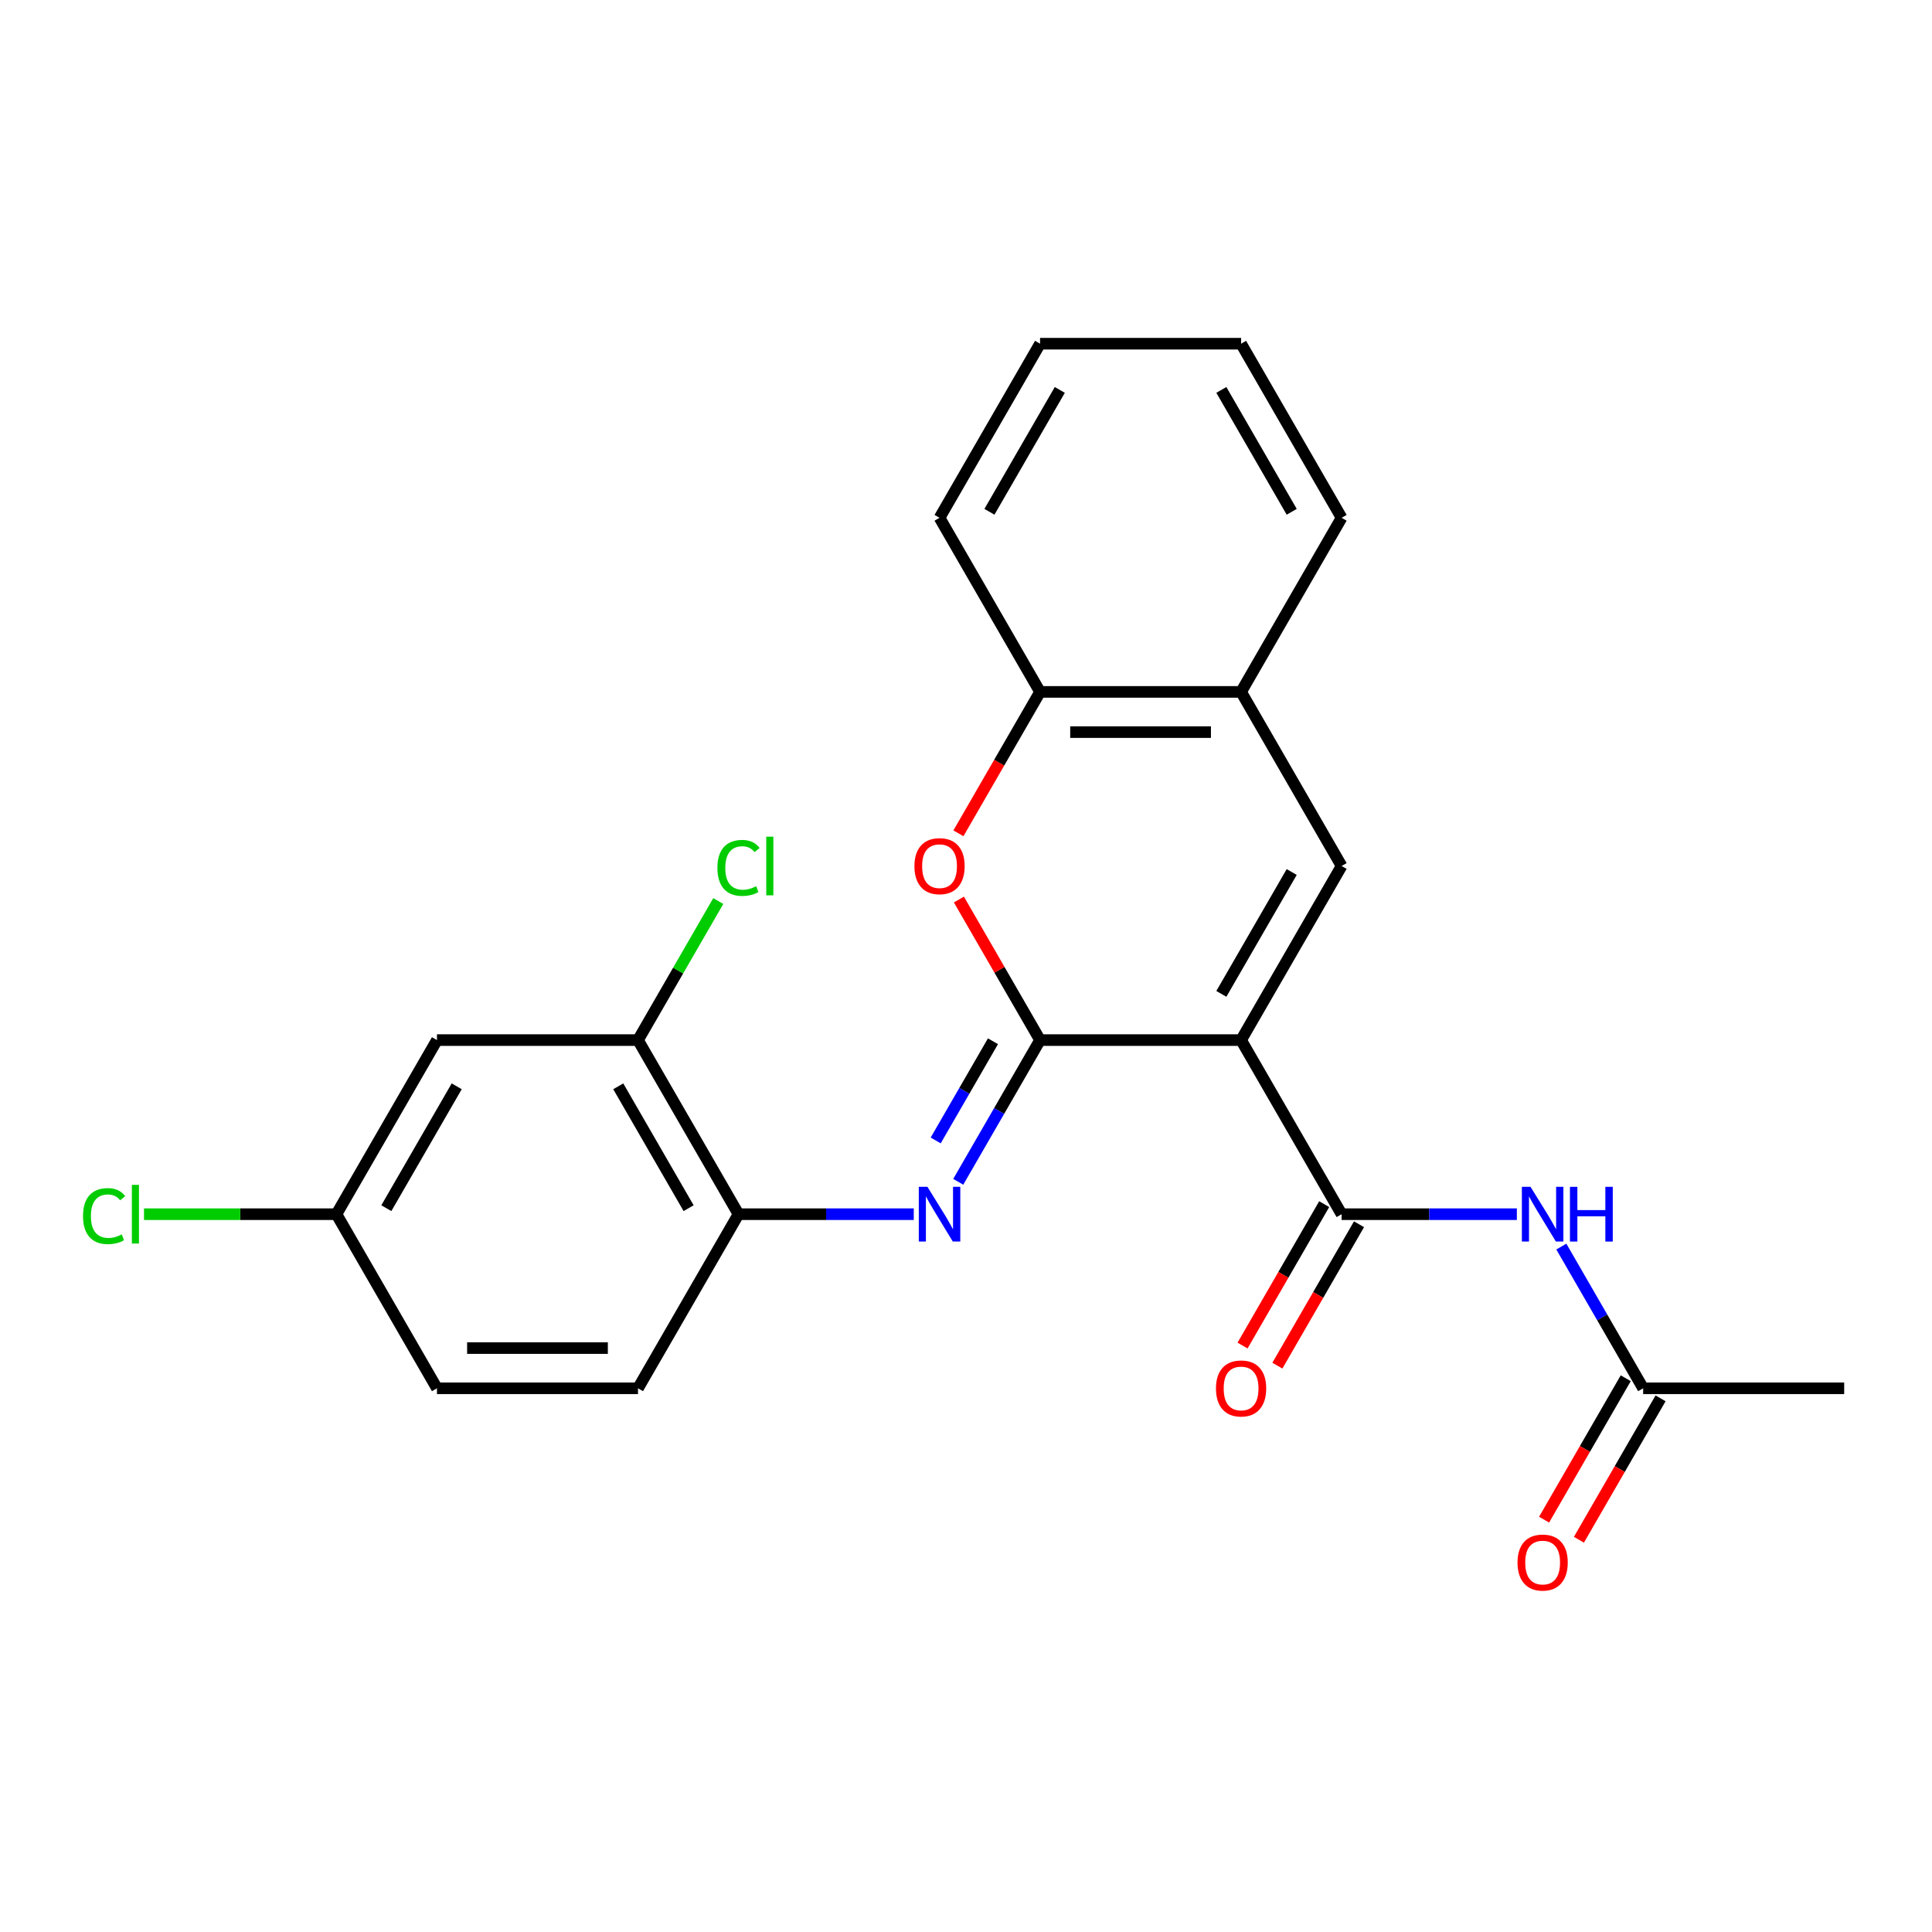 <?xml version='1.0' encoding='iso-8859-1'?>
<svg version='1.1' baseProfile='full'
              xmlns='http://www.w3.org/2000/svg'
                      xmlns:rdkit='http://www.rdkit.org/xml'
                      xmlns:xlink='http://www.w3.org/1999/xlink'
                  xml:space='preserve'
width='1000px' height='1000px' viewBox='0 0 1000 1000'>
<!-- END OF HEADER -->
<rect style='opacity:1.0;fill:#FFFFFF;stroke:none' width='1000' height='1000' x='0' y='0'> </rect>
<path class='bond-0' d='M 642.385,538.352 L 538.332,538.352' style='fill:none;fill-rule:evenodd;stroke:#000000;stroke-width:6px;stroke-linecap:butt;stroke-linejoin:miter;stroke-opacity:1' />
<path class='bond-1' d='M 642.385,538.352 L 694.412,628.465' style='fill:none;fill-rule:evenodd;stroke:#000000;stroke-width:6px;stroke-linecap:butt;stroke-linejoin:miter;stroke-opacity:1' />
<path class='bond-2' d='M 642.385,538.352 L 694.412,448.239' style='fill:none;fill-rule:evenodd;stroke:#000000;stroke-width:6px;stroke-linecap:butt;stroke-linejoin:miter;stroke-opacity:1' />
<path class='bond-2' d='M 632.167,514.43 L 668.585,451.351' style='fill:none;fill-rule:evenodd;stroke:#000000;stroke-width:6px;stroke-linecap:butt;stroke-linejoin:miter;stroke-opacity:1' />
<path class='bond-3' d='M 538.332,538.352 L 517.157,575.028' style='fill:none;fill-rule:evenodd;stroke:#000000;stroke-width:6px;stroke-linecap:butt;stroke-linejoin:miter;stroke-opacity:1' />
<path class='bond-3' d='M 517.157,575.028 L 495.982,611.704' style='fill:none;fill-rule:evenodd;stroke:#0000FF;stroke-width:6px;stroke-linecap:butt;stroke-linejoin:miter;stroke-opacity:1' />
<path class='bond-3' d='M 513.957,538.95 L 499.134,564.623' style='fill:none;fill-rule:evenodd;stroke:#000000;stroke-width:6px;stroke-linecap:butt;stroke-linejoin:miter;stroke-opacity:1' />
<path class='bond-3' d='M 499.134,564.623 L 484.312,590.296' style='fill:none;fill-rule:evenodd;stroke:#0000FF;stroke-width:6px;stroke-linecap:butt;stroke-linejoin:miter;stroke-opacity:1' />
<path class='bond-4' d='M 538.332,538.352 L 517.33,501.976' style='fill:none;fill-rule:evenodd;stroke:#000000;stroke-width:6px;stroke-linecap:butt;stroke-linejoin:miter;stroke-opacity:1' />
<path class='bond-4' d='M 517.33,501.976 L 496.329,465.601' style='fill:none;fill-rule:evenodd;stroke:#FF0000;stroke-width:6px;stroke-linecap:butt;stroke-linejoin:miter;stroke-opacity:1' />
<path class='bond-5' d='M 694.412,628.465 L 739.768,628.465' style='fill:none;fill-rule:evenodd;stroke:#000000;stroke-width:6px;stroke-linecap:butt;stroke-linejoin:miter;stroke-opacity:1' />
<path class='bond-5' d='M 739.768,628.465 L 785.124,628.465' style='fill:none;fill-rule:evenodd;stroke:#0000FF;stroke-width:6px;stroke-linecap:butt;stroke-linejoin:miter;stroke-opacity:1' />
<path class='bond-12' d='M 685.401,623.262 L 664.272,659.858' style='fill:none;fill-rule:evenodd;stroke:#000000;stroke-width:6px;stroke-linecap:butt;stroke-linejoin:miter;stroke-opacity:1' />
<path class='bond-12' d='M 664.272,659.858 L 643.143,696.454' style='fill:none;fill-rule:evenodd;stroke:#FF0000;stroke-width:6px;stroke-linecap:butt;stroke-linejoin:miter;stroke-opacity:1' />
<path class='bond-12' d='M 703.423,633.668 L 682.295,670.264' style='fill:none;fill-rule:evenodd;stroke:#000000;stroke-width:6px;stroke-linecap:butt;stroke-linejoin:miter;stroke-opacity:1' />
<path class='bond-12' d='M 682.295,670.264 L 661.166,706.859' style='fill:none;fill-rule:evenodd;stroke:#FF0000;stroke-width:6px;stroke-linecap:butt;stroke-linejoin:miter;stroke-opacity:1' />
<path class='bond-7' d='M 694.412,448.239 L 642.385,358.126' style='fill:none;fill-rule:evenodd;stroke:#000000;stroke-width:6px;stroke-linecap:butt;stroke-linejoin:miter;stroke-opacity:1' />
<path class='bond-6' d='M 472.964,628.465 L 427.608,628.465' style='fill:none;fill-rule:evenodd;stroke:#0000FF;stroke-width:6px;stroke-linecap:butt;stroke-linejoin:miter;stroke-opacity:1' />
<path class='bond-6' d='M 427.608,628.465 L 382.252,628.465' style='fill:none;fill-rule:evenodd;stroke:#000000;stroke-width:6px;stroke-linecap:butt;stroke-linejoin:miter;stroke-opacity:1' />
<path class='bond-24' d='M 496.075,431.318 L 517.203,394.722' style='fill:none;fill-rule:evenodd;stroke:#FF0000;stroke-width:6px;stroke-linecap:butt;stroke-linejoin:miter;stroke-opacity:1' />
<path class='bond-24' d='M 517.203,394.722 L 538.332,358.126' style='fill:none;fill-rule:evenodd;stroke:#000000;stroke-width:6px;stroke-linecap:butt;stroke-linejoin:miter;stroke-opacity:1' />
<path class='bond-10' d='M 808.142,645.226 L 829.317,681.902' style='fill:none;fill-rule:evenodd;stroke:#0000FF;stroke-width:6px;stroke-linecap:butt;stroke-linejoin:miter;stroke-opacity:1' />
<path class='bond-10' d='M 829.317,681.902 L 850.492,718.578' style='fill:none;fill-rule:evenodd;stroke:#000000;stroke-width:6px;stroke-linecap:butt;stroke-linejoin:miter;stroke-opacity:1' />
<path class='bond-9' d='M 382.252,628.465 L 330.225,538.352' style='fill:none;fill-rule:evenodd;stroke:#000000;stroke-width:6px;stroke-linecap:butt;stroke-linejoin:miter;stroke-opacity:1' />
<path class='bond-9' d='M 356.425,625.353 L 320.006,562.274' style='fill:none;fill-rule:evenodd;stroke:#000000;stroke-width:6px;stroke-linecap:butt;stroke-linejoin:miter;stroke-opacity:1' />
<path class='bond-14' d='M 382.252,628.465 L 330.225,718.578' style='fill:none;fill-rule:evenodd;stroke:#000000;stroke-width:6px;stroke-linecap:butt;stroke-linejoin:miter;stroke-opacity:1' />
<path class='bond-8' d='M 642.385,358.126 L 538.332,358.126' style='fill:none;fill-rule:evenodd;stroke:#000000;stroke-width:6px;stroke-linecap:butt;stroke-linejoin:miter;stroke-opacity:1' />
<path class='bond-8' d='M 626.777,378.937 L 553.94,378.937' style='fill:none;fill-rule:evenodd;stroke:#000000;stroke-width:6px;stroke-linecap:butt;stroke-linejoin:miter;stroke-opacity:1' />
<path class='bond-19' d='M 642.385,358.126 L 694.412,268.013' style='fill:none;fill-rule:evenodd;stroke:#000000;stroke-width:6px;stroke-linecap:butt;stroke-linejoin:miter;stroke-opacity:1' />
<path class='bond-20' d='M 538.332,358.126 L 486.305,268.013' style='fill:none;fill-rule:evenodd;stroke:#000000;stroke-width:6px;stroke-linecap:butt;stroke-linejoin:miter;stroke-opacity:1' />
<path class='bond-11' d='M 330.225,538.352 L 226.172,538.352' style='fill:none;fill-rule:evenodd;stroke:#000000;stroke-width:6px;stroke-linecap:butt;stroke-linejoin:miter;stroke-opacity:1' />
<path class='bond-16' d='M 330.225,538.352 L 351.001,502.366' style='fill:none;fill-rule:evenodd;stroke:#000000;stroke-width:6px;stroke-linecap:butt;stroke-linejoin:miter;stroke-opacity:1' />
<path class='bond-16' d='M 351.001,502.366 L 371.778,466.381' style='fill:none;fill-rule:evenodd;stroke:#00CC00;stroke-width:6px;stroke-linecap:butt;stroke-linejoin:miter;stroke-opacity:1' />
<path class='bond-13' d='M 841.481,713.375 L 820.352,749.971' style='fill:none;fill-rule:evenodd;stroke:#000000;stroke-width:6px;stroke-linecap:butt;stroke-linejoin:miter;stroke-opacity:1' />
<path class='bond-13' d='M 820.352,749.971 L 799.224,786.567' style='fill:none;fill-rule:evenodd;stroke:#FF0000;stroke-width:6px;stroke-linecap:butt;stroke-linejoin:miter;stroke-opacity:1' />
<path class='bond-13' d='M 859.503,723.781 L 838.375,760.376' style='fill:none;fill-rule:evenodd;stroke:#000000;stroke-width:6px;stroke-linecap:butt;stroke-linejoin:miter;stroke-opacity:1' />
<path class='bond-13' d='M 838.375,760.376 L 817.246,796.972' style='fill:none;fill-rule:evenodd;stroke:#FF0000;stroke-width:6px;stroke-linecap:butt;stroke-linejoin:miter;stroke-opacity:1' />
<path class='bond-21' d='M 850.492,718.578 L 954.545,718.578' style='fill:none;fill-rule:evenodd;stroke:#000000;stroke-width:6px;stroke-linecap:butt;stroke-linejoin:miter;stroke-opacity:1' />
<path class='bond-26' d='M 226.172,538.352 L 174.145,628.465' style='fill:none;fill-rule:evenodd;stroke:#000000;stroke-width:6px;stroke-linecap:butt;stroke-linejoin:miter;stroke-opacity:1' />
<path class='bond-26' d='M 236.39,562.274 L 199.971,625.353' style='fill:none;fill-rule:evenodd;stroke:#000000;stroke-width:6px;stroke-linecap:butt;stroke-linejoin:miter;stroke-opacity:1' />
<path class='bond-17' d='M 330.225,718.578 L 226.172,718.578' style='fill:none;fill-rule:evenodd;stroke:#000000;stroke-width:6px;stroke-linecap:butt;stroke-linejoin:miter;stroke-opacity:1' />
<path class='bond-17' d='M 314.617,697.767 L 241.78,697.767' style='fill:none;fill-rule:evenodd;stroke:#000000;stroke-width:6px;stroke-linecap:butt;stroke-linejoin:miter;stroke-opacity:1' />
<path class='bond-15' d='M 174.145,628.465 L 226.172,718.578' style='fill:none;fill-rule:evenodd;stroke:#000000;stroke-width:6px;stroke-linecap:butt;stroke-linejoin:miter;stroke-opacity:1' />
<path class='bond-18' d='M 174.145,628.465 L 124.339,628.465' style='fill:none;fill-rule:evenodd;stroke:#000000;stroke-width:6px;stroke-linecap:butt;stroke-linejoin:miter;stroke-opacity:1' />
<path class='bond-18' d='M 124.339,628.465 L 74.533,628.465' style='fill:none;fill-rule:evenodd;stroke:#00CC00;stroke-width:6px;stroke-linecap:butt;stroke-linejoin:miter;stroke-opacity:1' />
<path class='bond-23' d='M 694.412,268.013 L 642.385,177.901' style='fill:none;fill-rule:evenodd;stroke:#000000;stroke-width:6px;stroke-linecap:butt;stroke-linejoin:miter;stroke-opacity:1' />
<path class='bond-23' d='M 668.585,264.902 L 632.167,201.823' style='fill:none;fill-rule:evenodd;stroke:#000000;stroke-width:6px;stroke-linecap:butt;stroke-linejoin:miter;stroke-opacity:1' />
<path class='bond-25' d='M 486.305,268.013 L 538.332,177.901' style='fill:none;fill-rule:evenodd;stroke:#000000;stroke-width:6px;stroke-linecap:butt;stroke-linejoin:miter;stroke-opacity:1' />
<path class='bond-25' d='M 512.132,264.902 L 548.55,201.823' style='fill:none;fill-rule:evenodd;stroke:#000000;stroke-width:6px;stroke-linecap:butt;stroke-linejoin:miter;stroke-opacity:1' />
<path class='bond-22' d='M 538.332,177.901 L 642.385,177.901' style='fill:none;fill-rule:evenodd;stroke:#000000;stroke-width:6px;stroke-linecap:butt;stroke-linejoin:miter;stroke-opacity:1' />
<path  class='atom-4' d='M 480.045 614.305
L 489.325 629.305
Q 490.245 630.785, 491.725 633.465
Q 493.205 636.145, 493.285 636.305
L 493.285 614.305
L 497.045 614.305
L 497.045 642.625
L 493.165 642.625
L 483.205 626.225
Q 482.045 624.305, 480.805 622.105
Q 479.605 619.905, 479.245 619.225
L 479.245 642.625
L 475.565 642.625
L 475.565 614.305
L 480.045 614.305
' fill='#0000FF'/>
<path  class='atom-5' d='M 473.305 448.319
Q 473.305 441.519, 476.665 437.719
Q 480.025 433.919, 486.305 433.919
Q 492.585 433.919, 495.945 437.719
Q 499.305 441.519, 499.305 448.319
Q 499.305 455.199, 495.905 459.119
Q 492.505 462.999, 486.305 462.999
Q 480.065 462.999, 476.665 459.119
Q 473.305 455.239, 473.305 448.319
M 486.305 459.799
Q 490.625 459.799, 492.945 456.919
Q 495.305 453.999, 495.305 448.319
Q 495.305 442.759, 492.945 439.959
Q 490.625 437.119, 486.305 437.119
Q 481.985 437.119, 479.625 439.919
Q 477.305 442.719, 477.305 448.319
Q 477.305 454.039, 479.625 456.919
Q 481.985 459.799, 486.305 459.799
' fill='#FF0000'/>
<path  class='atom-6' d='M 792.205 614.305
L 801.485 629.305
Q 802.405 630.785, 803.885 633.465
Q 805.365 636.145, 805.445 636.305
L 805.445 614.305
L 809.205 614.305
L 809.205 642.625
L 805.325 642.625
L 795.365 626.225
Q 794.205 624.305, 792.965 622.105
Q 791.765 619.905, 791.405 619.225
L 791.405 642.625
L 787.725 642.625
L 787.725 614.305
L 792.205 614.305
' fill='#0000FF'/>
<path  class='atom-6' d='M 812.605 614.305
L 816.445 614.305
L 816.445 626.345
L 830.925 626.345
L 830.925 614.305
L 834.765 614.305
L 834.765 642.625
L 830.925 642.625
L 830.925 629.545
L 816.445 629.545
L 816.445 642.625
L 812.605 642.625
L 812.605 614.305
' fill='#0000FF'/>
<path  class='atom-13' d='M 629.385 718.658
Q 629.385 711.858, 632.745 708.058
Q 636.105 704.258, 642.385 704.258
Q 648.665 704.258, 652.025 708.058
Q 655.385 711.858, 655.385 718.658
Q 655.385 725.538, 651.985 729.458
Q 648.585 733.338, 642.385 733.338
Q 636.145 733.338, 632.745 729.458
Q 629.385 725.578, 629.385 718.658
M 642.385 730.138
Q 646.705 730.138, 649.025 727.258
Q 651.385 724.338, 651.385 718.658
Q 651.385 713.098, 649.025 710.298
Q 646.705 707.458, 642.385 707.458
Q 638.065 707.458, 635.705 710.258
Q 633.385 713.058, 633.385 718.658
Q 633.385 724.378, 635.705 727.258
Q 638.065 730.138, 642.385 730.138
' fill='#FF0000'/>
<path  class='atom-14' d='M 785.465 808.771
Q 785.465 801.971, 788.825 798.171
Q 792.185 794.371, 798.465 794.371
Q 804.745 794.371, 808.105 798.171
Q 811.465 801.971, 811.465 808.771
Q 811.465 815.651, 808.065 819.571
Q 804.665 823.451, 798.465 823.451
Q 792.225 823.451, 788.825 819.571
Q 785.465 815.691, 785.465 808.771
M 798.465 820.251
Q 802.785 820.251, 805.105 817.371
Q 807.465 814.451, 807.465 808.771
Q 807.465 803.211, 805.105 800.411
Q 802.785 797.571, 798.465 797.571
Q 794.145 797.571, 791.785 800.371
Q 789.465 803.171, 789.465 808.771
Q 789.465 814.491, 791.785 817.371
Q 794.145 820.251, 798.465 820.251
' fill='#FF0000'/>
<path  class='atom-17' d='M 371.332 449.219
Q 371.332 442.179, 374.612 438.499
Q 377.932 434.779, 384.212 434.779
Q 390.052 434.779, 393.172 438.899
L 390.532 441.059
Q 388.252 438.059, 384.212 438.059
Q 379.932 438.059, 377.652 440.939
Q 375.412 443.779, 375.412 449.219
Q 375.412 454.819, 377.732 457.699
Q 380.092 460.579, 384.652 460.579
Q 387.772 460.579, 391.412 458.699
L 392.532 461.699
Q 391.052 462.659, 388.812 463.219
Q 386.572 463.779, 384.092 463.779
Q 377.932 463.779, 374.612 460.019
Q 371.332 456.259, 371.332 449.219
' fill='#00CC00'/>
<path  class='atom-17' d='M 396.612 433.059
L 400.292 433.059
L 400.292 463.419
L 396.612 463.419
L 396.612 433.059
' fill='#00CC00'/>
<path  class='atom-19' d='M 42.971 629.445
Q 42.971 622.405, 46.251 618.725
Q 49.571 615.005, 55.851 615.005
Q 61.691 615.005, 64.811 619.125
L 62.171 621.285
Q 59.891 618.285, 55.851 618.285
Q 51.571 618.285, 49.291 621.165
Q 47.051 624.005, 47.051 629.445
Q 47.051 635.045, 49.371 637.925
Q 51.731 640.805, 56.291 640.805
Q 59.411 640.805, 63.051 638.925
L 64.171 641.925
Q 62.691 642.885, 60.451 643.445
Q 58.211 644.005, 55.731 644.005
Q 49.571 644.005, 46.251 640.245
Q 42.971 636.485, 42.971 629.445
' fill='#00CC00'/>
<path  class='atom-19' d='M 68.251 613.285
L 71.931 613.285
L 71.931 643.645
L 68.251 643.645
L 68.251 613.285
' fill='#00CC00'/>
</svg>
